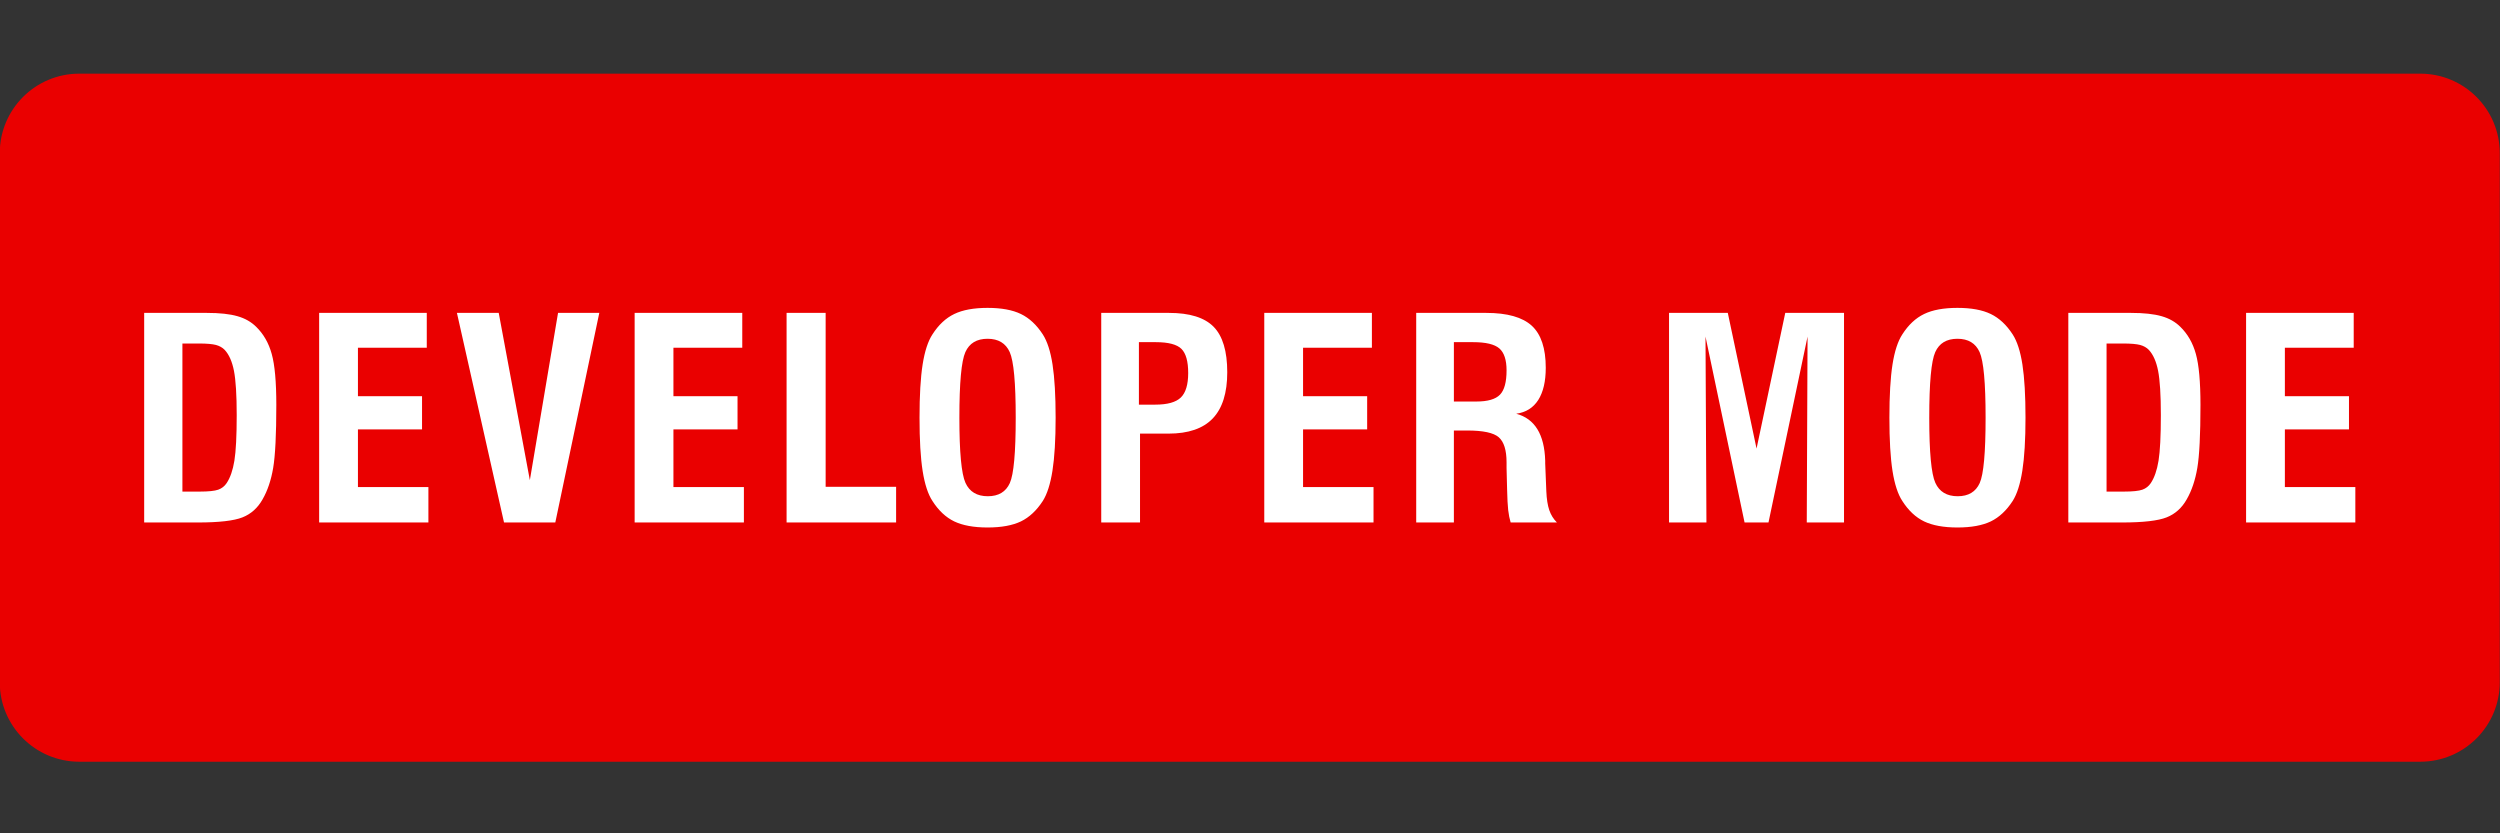 <?xml version="1.0" encoding="UTF-8"?>
<!DOCTYPE svg PUBLIC "-//W3C//DTD SVG 1.1//EN" "http://www.w3.org/Graphics/SVG/1.1/DTD/svg11.dtd">
<!-- Creator: CorelDRAW -->
<svg xmlns="http://www.w3.org/2000/svg" xml:space="preserve" width="75mm" height="25mm" version="1.1" style="shape-rendering:geometricPrecision; text-rendering:geometricPrecision; image-rendering:optimizeQuality; fill-rule:evenodd; clip-rule:evenodd"
viewBox="0 0 7500 2500"
 xmlns:xlink="http://www.w3.org/1999/xlink"
 xmlns:xodm="http://www.corel.com/coreldraw/odm/2003"
 xmlns:bx="https://boxy-svg.com">
 <rect x="0" y="0" width="7500" height="2500" fill="#333333" stroke="none"/>
 <defs>
  <style type="text/css">
   <![CDATA[
    .fil0 {fill:#EA0000;fill-rule:nonzero}
    .fil1 {fill:white;fill-rule:nonzero}
   ]]>
  </style>
 </defs>
 <g id="Layer_x0020_1">
  <g id="_105553436925536">
   <path class="fil0" d="M237.78 220.97l7023 0c131.7,0 238.49,106.8 238.49,238.5l0 1587.2c0,131.69 -106.79,238.49 -238.49,238.49l-7023 0.01c-131.71,-0.01 -238.51,-106.81 -238.51,-238.51l0.01 -1587.19c-0.01,-131.7 106.79,-238.5 238.49,-238.5z"/>
   <path class="fil1" d="M547.21 1474.77l51.83 0c26.48,0 44.87,-1.95 55.6,-5.71 10.59,-3.76 18.96,-10.31 25.23,-19.65 10.87,-16.3 18.67,-38.74 23.27,-67.17 4.6,-28.42 6.97,-73.85 6.97,-136.56 0,-60.9 -2.79,-105.21 -8.23,-133.08 -5.43,-27.73 -14.63,-48.63 -27.73,-62.85 -6.82,-7.1 -15.6,-11.98 -26.33,-14.91 -10.73,-2.78 -27.6,-4.32 -50.45,-4.32l-50.16 0 0 444.25zm-114.69 92.67l0 -628.75 188.12 0c38.46,0 68.98,3.35 91.7,9.9 22.71,6.41 41.38,17.14 56.15,31.77 22.02,21.46 37.63,48.63 46.69,81.52 9.19,32.75 13.79,83.75 13.79,152.87 0,89.18 -3.2,152.3 -9.47,189.23 -6.28,36.79 -16.87,68.14 -31.78,94.06 -14.49,25.78 -34.56,43.9 -60.33,54.07 -25.65,10.17 -70.24,15.33 -133.64,15.33l-161.23 0zm524.93 0l0 -628.75 322.87 0 0 104.52 -206.51 0 0 145.34 192.3 0 0 99.63 -192.3 0 0 173.08 211.39 0 0 106.18 -327.75 0zm554.62 0l-141.3 -628.75 125.41 0 93.37 501.8 84.58 -501.8 123.75 0 -131.97 628.75 -153.84 0zm391.85 0l0 -628.75 322.87 0 0 104.52 -206.51 0 0 145.34 192.3 0 0 99.63 -192.3 0 0 173.08 211.39 0 0 106.18 -327.75 0zm455.82 0l0 -628.75 117.19 0 0 521.73 211.4 0 0 107.02 -328.59 0zm518.38 -314.37c0,103.39 6.13,168.61 18.26,195.37 12.12,26.75 34.42,40.27 67.16,40.27 32.05,0 54.07,-13.24 65.92,-39.44 11.84,-26.34 17.69,-91.69 17.69,-196.2 0,-104.52 -5.99,-170.15 -17.97,-196.77 -11.99,-26.61 -34.14,-39.99 -66.47,-39.99 -32.47,0 -54.63,13.38 -66.61,39.99 -11.99,26.62 -17.98,92.25 -17.98,196.77zm-119.56 0c0,-66.61 3.07,-119.98 9.34,-159.84 6.27,-39.85 16.16,-69.81 29.4,-90.02 18.25,-28.56 39.99,-48.91 65.35,-61.17 25.37,-12.27 58.67,-18.4 100.06,-18.4 41.38,0 74.69,6.13 100.05,18.4 25.22,12.26 47.1,32.61 65.63,61.17 13.38,20.76 23.14,50.86 29.27,90.72 6.13,39.71 9.2,92.81 9.2,159.14 0,66.19 -3.21,119.14 -9.48,158.99 -6.27,39.86 -15.89,70.24 -28.99,90.86 -18.53,28.57 -40.41,49.05 -65.63,61.31 -25.36,12.13 -58.67,18.26 -100.05,18.26 -41.39,0 -74.69,-6.13 -100.06,-18.26 -25.36,-12.26 -47.1,-32.74 -65.35,-61.31 -13.24,-20.07 -23.13,-50.17 -29.4,-90.02 -6.27,-39.85 -9.34,-93.08 -9.34,-159.83zm658.15 -39.16l49.05 0c36.51,0 62.02,-7.11 76.79,-21.46 14.63,-14.21 22.01,-38.74 22.01,-73.3 0,-34.84 -6.69,-58.94 -20.2,-72.46 -13.52,-13.38 -39.16,-20.21 -76.92,-20.21l-50.73 0 0 187.43zm-113.01 353.53l0 -628.75 203.31 0c62.01,0 106.6,13.94 133.92,41.67 27.17,27.73 40.83,73.16 40.83,136.42 0,62.01 -14.5,108.14 -43.48,138.52 -28.99,30.37 -73.3,45.56 -132.94,45.56l-85.28 0 0 266.58 -116.36 0zm489.11 0l0 -628.75 322.87 0 0 104.52 -206.51 0 0 145.34 192.3 0 0 99.63 -192.3 0 0 173.08 211.39 0 0 106.18 -327.75 0zm568.83 -362.87l67.45 0c34,0 57.55,-6.83 70.79,-20.48 13.24,-13.66 19.79,-37.91 19.79,-73.02 0,-31.36 -7.25,-53.23 -21.6,-65.77 -14.5,-12.55 -40.69,-18.82 -78.88,-18.82l-57.55 0 0 178.09zm-113.01 362.87l0 -628.75 209.86 0c63.41,0 108.97,12.96 136.98,38.6 27.87,25.78 41.81,67.73 41.81,125.98 0,40.82 -7.53,73.01 -22.44,96.56 -15.05,23.55 -37.06,37.35 -66.19,41.39 55.6,14.77 84.59,61.73 86.96,140.88 0,3.49 0,6.28 0,8.23l3.34 83.19c0.98,23.69 4.04,42.64 8.92,56.99 4.88,14.22 12.54,26.62 22.85,36.93l-138.79 0c-3.21,-10.59 -5.71,-23.13 -7.39,-37.35 -1.53,-14.35 -2.64,-34.55 -3.2,-60.61l-1.67 -65.78 0 -16.72c0,-36.51 -7.81,-61.45 -23.28,-75.11 -15.46,-13.65 -47.1,-20.34 -94.75,-20.34l-40 0 0 275.91 -113.01 0zm758.48 0l0 -628.75 176.28 0 86.26 407.04 86.11 -407.04 176.28 0 0 628.75 -111.76 0 2.37 -557.68 -117.19 557.68 -71.77 0 -117.19 -557.68 2.79 557.68 -112.18 0zm780.64 -314.37c0,103.39 6.13,168.61 18.26,195.37 12.12,26.75 34.42,40.27 67.16,40.27 32.05,0 54.07,-13.24 65.92,-39.44 11.84,-26.34 17.69,-91.69 17.69,-196.2 0,-104.52 -5.99,-170.15 -17.97,-196.77 -11.99,-26.61 -34.14,-39.99 -66.47,-39.99 -32.47,0 -54.63,13.38 -66.61,39.99 -11.99,26.62 -17.98,92.25 -17.98,196.77zm-119.56 0c0,-66.61 3.07,-119.98 9.34,-159.84 6.27,-39.85 16.16,-69.81 29.4,-90.02 18.25,-28.56 39.99,-48.91 65.35,-61.17 25.37,-12.27 58.67,-18.4 100.06,-18.4 41.38,0 74.69,6.13 100.05,18.4 25.22,12.26 47.1,32.61 65.63,61.17 13.38,20.76 23.14,50.86 29.27,90.72 6.13,39.71 9.2,92.81 9.2,159.14 0,66.19 -3.21,119.14 -9.48,158.99 -6.27,39.86 -15.89,70.24 -28.99,90.86 -18.53,28.57 -40.41,49.05 -65.63,61.31 -25.36,12.13 -58.67,18.26 -100.05,18.26 -41.39,0 -74.69,-6.13 -100.06,-18.26 -25.36,-12.26 -47.1,-32.74 -65.35,-61.31 -13.24,-20.07 -23.13,-50.17 -29.4,-90.02 -6.27,-39.85 -9.34,-93.08 -9.34,-159.83zm651.46 221.7l51.83 0c26.48,0 44.87,-1.95 55.6,-5.71 10.59,-3.76 18.96,-10.31 25.23,-19.65 10.87,-16.3 18.67,-38.74 23.27,-67.17 4.6,-28.42 6.97,-73.85 6.97,-136.56 0,-60.9 -2.79,-105.21 -8.23,-133.08 -5.43,-27.73 -14.63,-48.63 -27.73,-62.85 -6.82,-7.1 -15.6,-11.98 -26.33,-14.91 -10.73,-2.78 -27.6,-4.32 -50.45,-4.32l-50.16 0 0 444.25zm-114.69 92.67l0 -628.75 188.12 0c38.46,0 68.98,3.35 91.7,9.9 22.71,6.41 41.38,17.14 56.15,31.77 22.02,21.46 37.63,48.63 46.69,81.52 9.19,32.75 13.79,83.75 13.79,152.87 0,89.18 -3.2,152.3 -9.47,189.23 -6.28,36.79 -16.87,68.14 -31.78,94.06 -14.49,25.78 -34.56,43.9 -60.33,54.07 -25.65,10.17 -70.24,15.33 -133.64,15.33l-161.23 0zm533.3 0l0 -628.75 322.87 0 0 104.52 -206.51 0 0 145.34 192.3 0 0 99.63 -192.3 0 0 173.08 211.39 0 0 106.18 -327.75 0z"/>
  </g>
 </g>
</svg>
